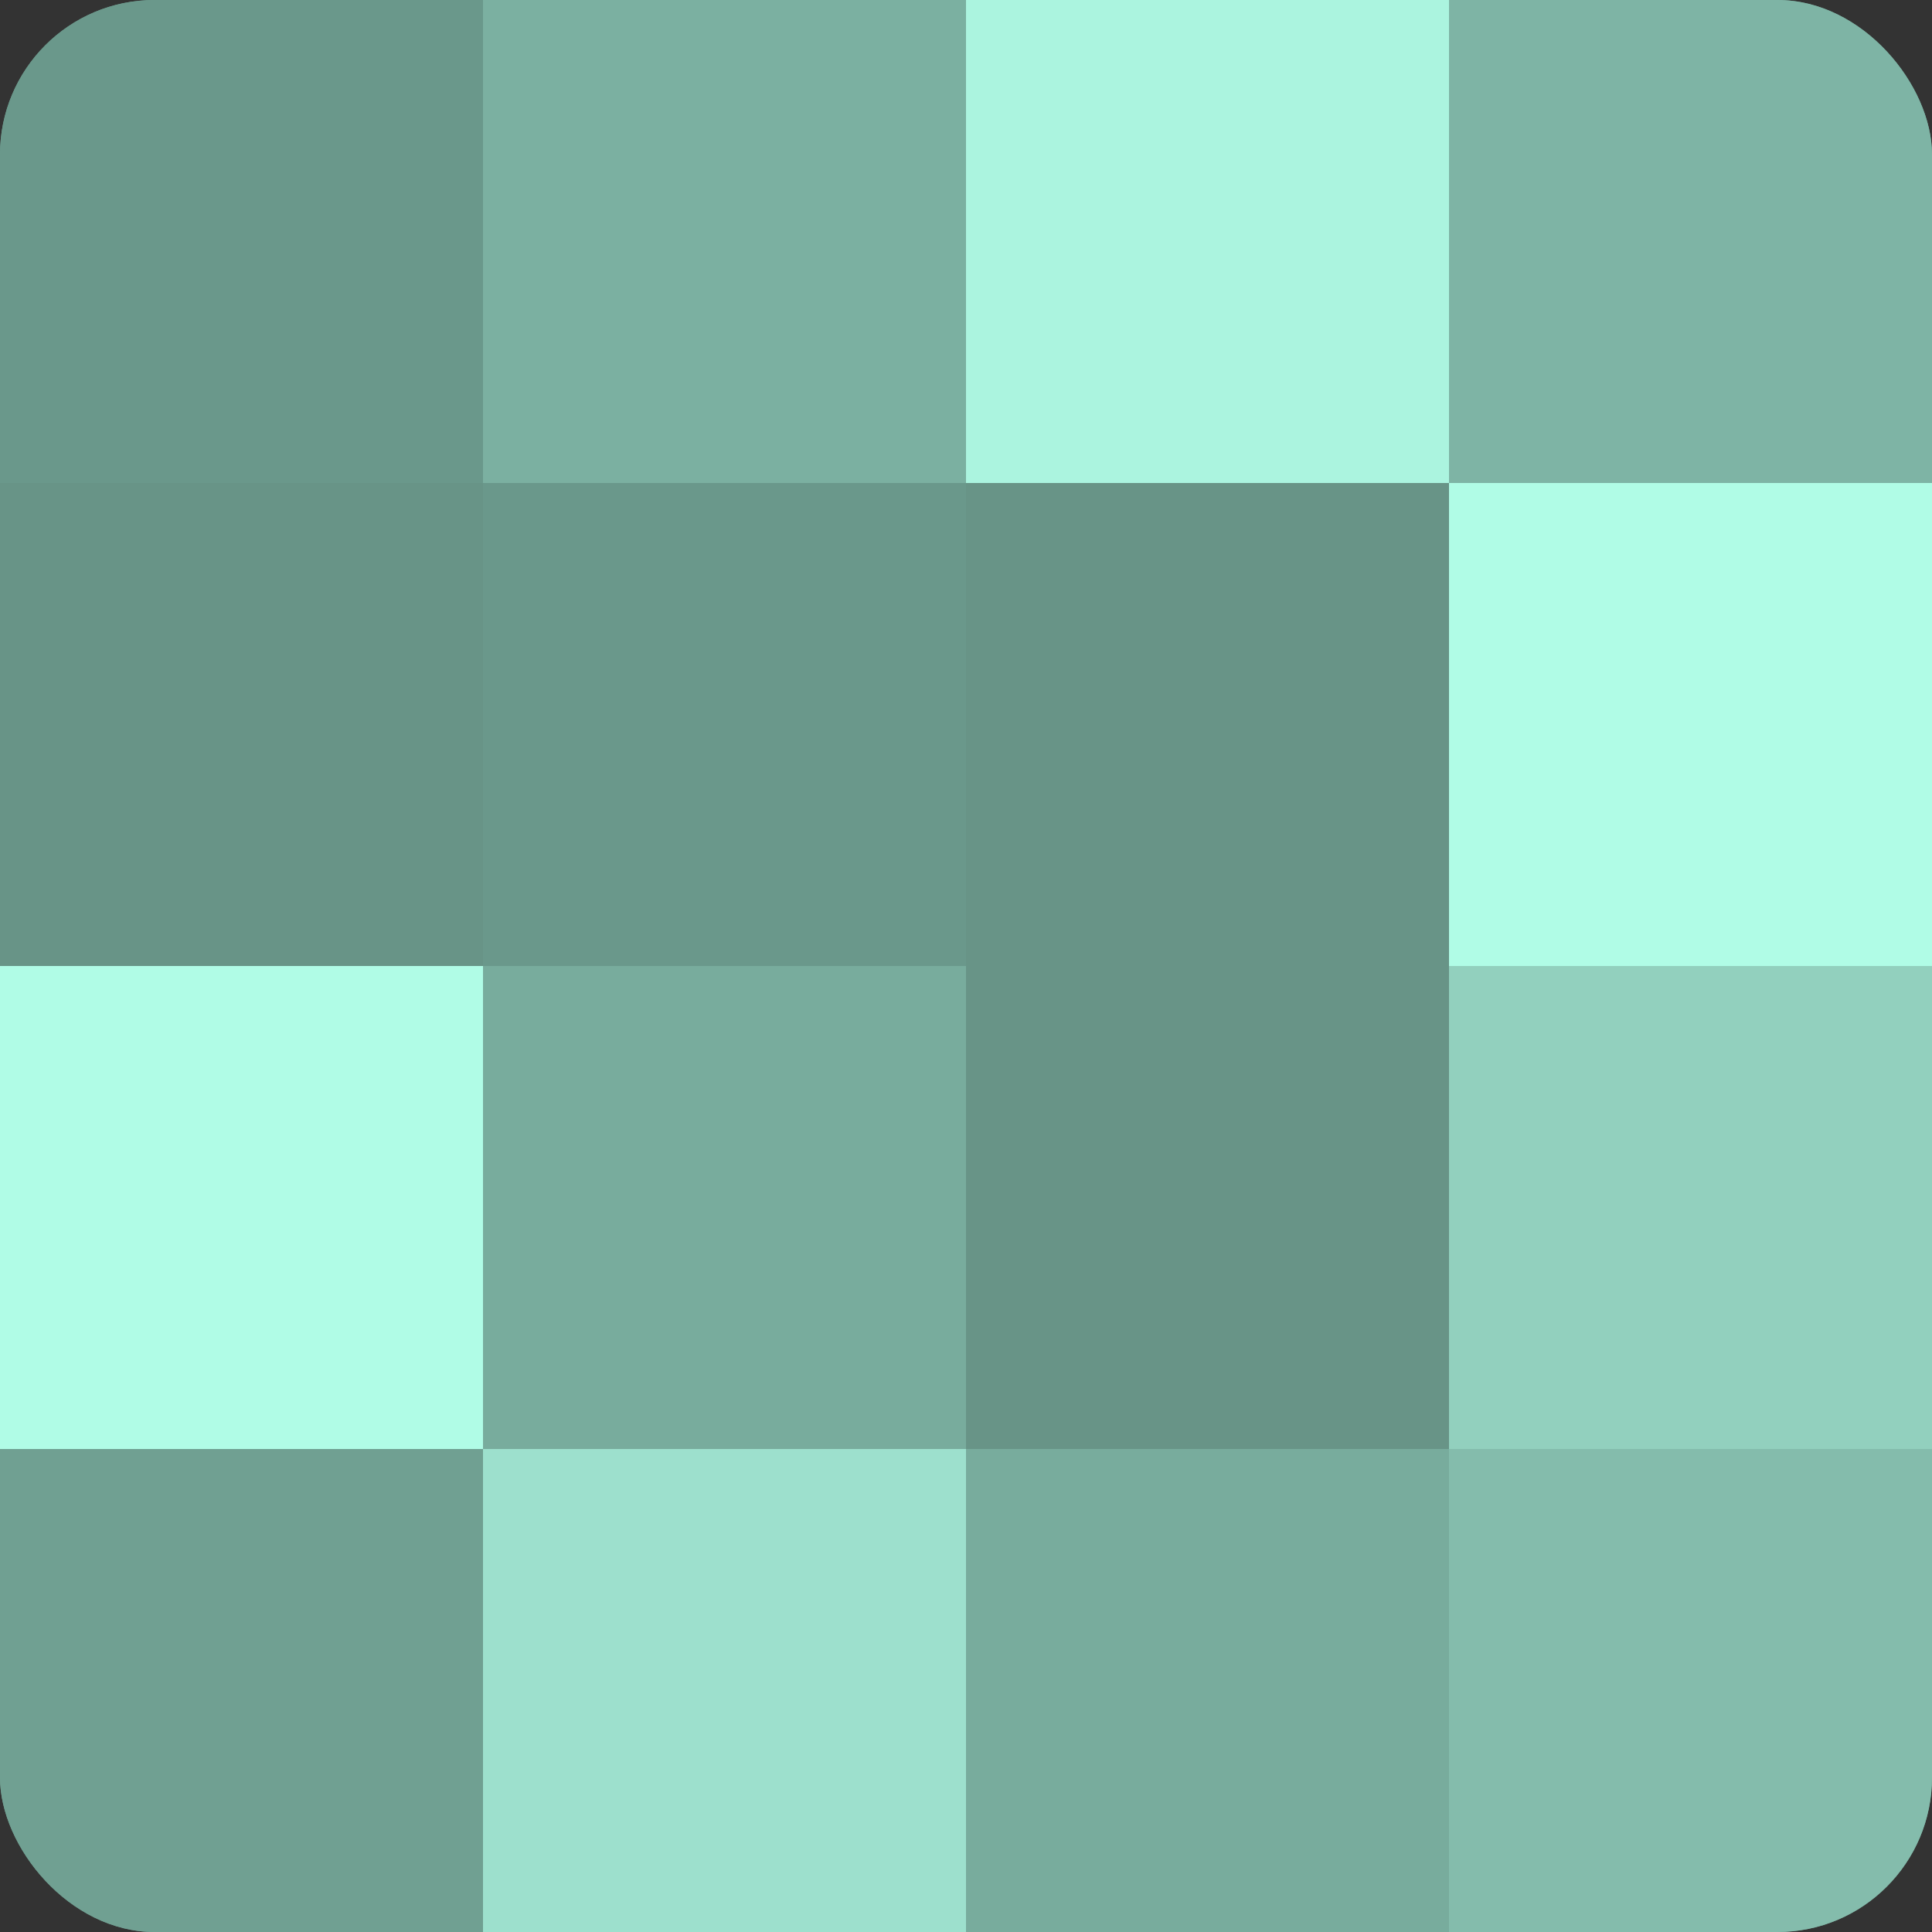 <?xml version="1.0" encoding="UTF-8"?>
<svg xmlns="http://www.w3.org/2000/svg" width="60" height="60" viewBox="0 0 100 100" preserveAspectRatio="xMidYMid meet"><rect x="0" y="0" width="100" height="100" fill="#333333" stroke="none"/><defs><clipPath id="c" width="100" height="100"><rect width="100" height="100" rx="8" ry="8"/></clipPath></defs><g clip-path="url(#c)"><rect width="100" height="100" fill="#70a092"/><rect width="25" height="25" fill="#6a988b"/><rect y="25" width="25" height="25" fill="#689487"/><rect y="50" width="25" height="25" fill="#b0fce6"/><rect y="75" width="25" height="25" fill="#70a092"/><rect x="25" width="25" height="25" fill="#7bb0a1"/><rect x="25" y="25" width="25" height="25" fill="#6a988b"/><rect x="25" y="50" width="25" height="25" fill="#78ac9d"/><rect x="25" y="75" width="25" height="25" fill="#9de0cd"/><rect x="50" width="25" height="25" fill="#abf4df"/><rect x="50" y="25" width="25" height="25" fill="#689487"/><rect x="50" y="50" width="25" height="25" fill="#689487"/><rect x="50" y="75" width="25" height="25" fill="#78ac9d"/><rect x="75" width="25" height="25" fill="#7eb4a5"/><rect x="75" y="25" width="25" height="25" fill="#b0fce6"/><rect x="75" y="50" width="25" height="25" fill="#92d0be"/><rect x="75" y="75" width="25" height="25" fill="#84bcac"/></g></svg>
